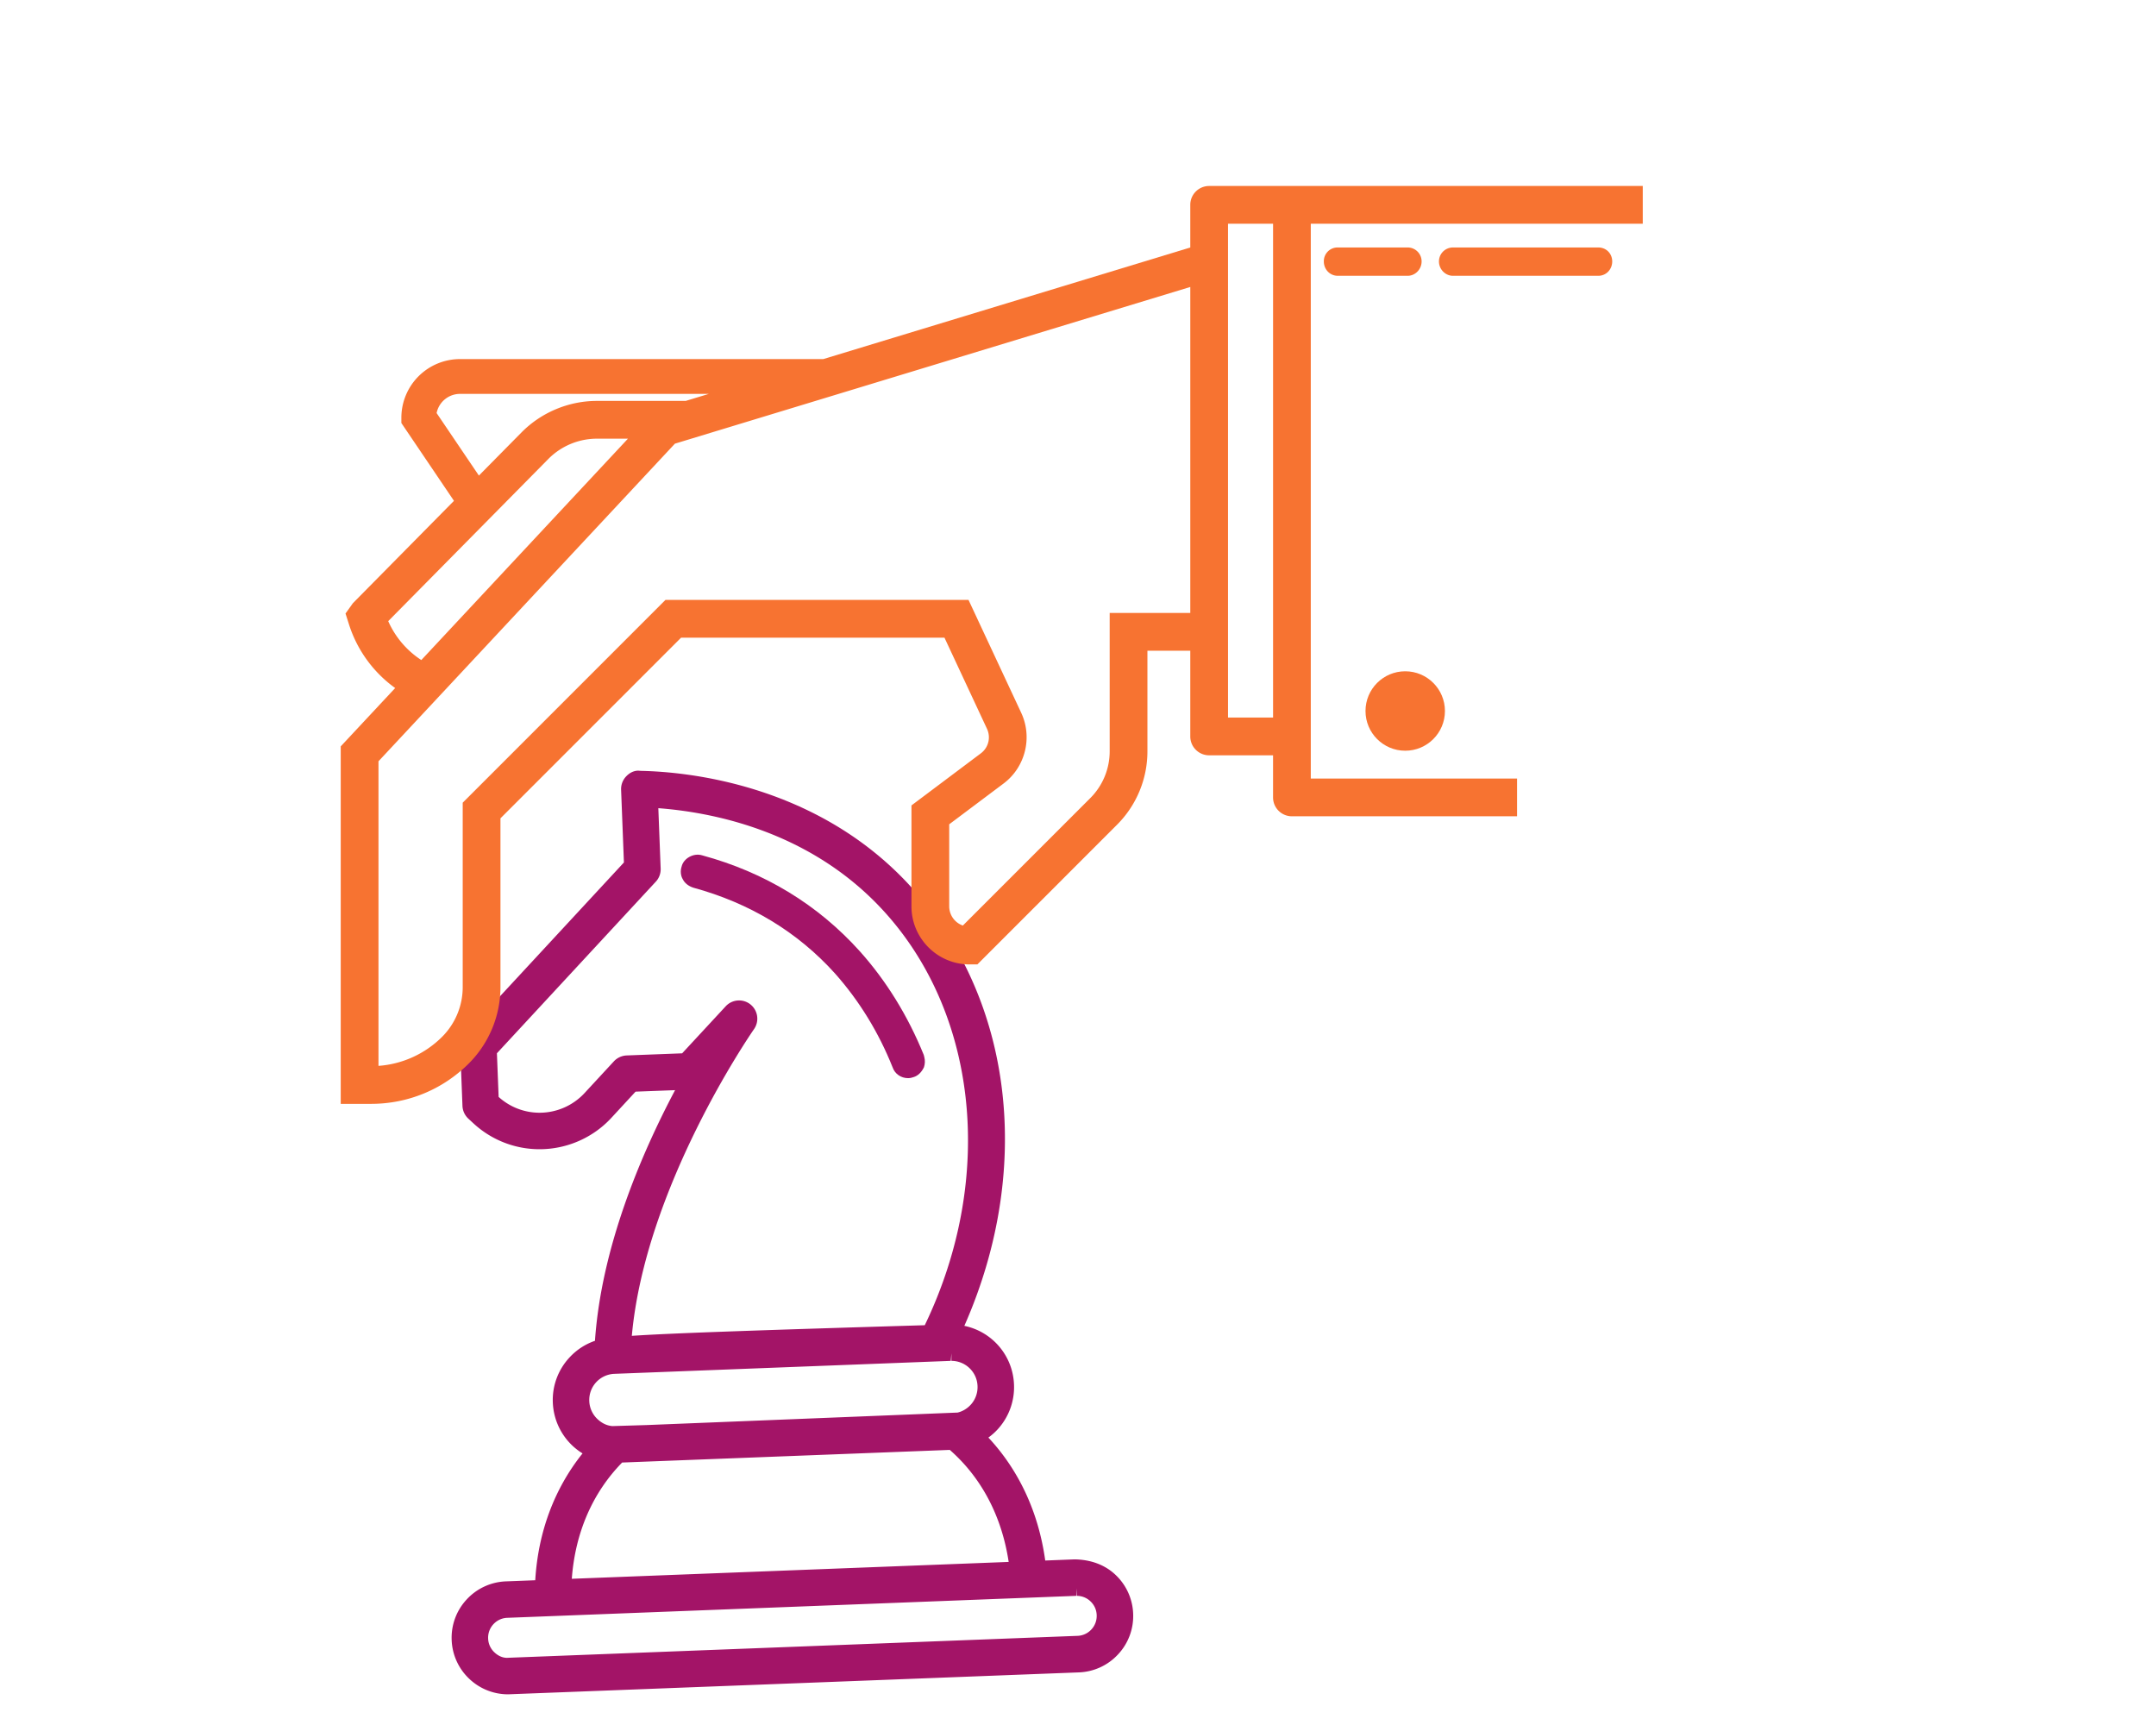 <svg xmlns="http://www.w3.org/2000/svg" width="250" height="200"><switch><g><g fill="#a31467"><path d="M129.298 182.541c-1.2-1.113-2.81-1.717-4.702-1.744l-3.396.133c-.763-5.543-3.026-10.438-6.592-14.256a6.92 6.92 0 001.041-.915 7.23 7.23 0 001.931-5.218 7.229 7.229 0 00-5.759-6.82c8.248-18.686 5.518-38.927-7.085-51.854-10.65-10.919-24.918-12.382-30.434-12.492l-.279-.023c-.507 0-.993.225-1.398.646a2.118 2.118 0 00-.605 1.563l.327 8.435-18.424 19.894c-.38.406-.585.961-.563 1.518l.265 6.814c.024.561.268 1.09.678 1.473l.586.541a11.276 11.276 0 007.683 3.007c3.145 0 6.173-1.32 8.307-3.623l2.818-3.052 4.583-.174c-4.001 7.555-8.547 18.281-9.291 29.063a7.175 7.175 0 00-2.951 1.93 7.214 7.214 0 00-1.935 5.217 7.258 7.258 0 002.328 5.06c.343.315.717.601 1.12.846-3.267 4.076-5.152 9.124-5.486 14.707l-3.396.13a6.52 6.52 0 00-4.554 2.096 6.505 6.505 0 00-1.741 4.699 6.5 6.5 0 002.096 4.555 6.526 6.526 0 004.447 1.746l66.185-2.543a6.5 6.5 0 004.552-2.098 6.501 6.501 0 001.742-4.703 6.512 6.512 0 00-2.098-4.558zm-42.27-66.079a2.112 2.112 0 00-2.88.21l-5.05 5.453-6.442.246c-.56.025-1.087.27-1.47.679l-3.414 3.693a7.117 7.117 0 01-5.199 2.269 7.057 7.057 0 01-4.754-1.834l-.199-5.06 18.424-19.894c.38-.406.585-.961.563-1.519l-.27-7.003c6.275.475 17.069 2.604 25.365 11.111 11.667 11.967 13.862 31.535 5.53 48.836-20.113.6-29.78.947-33.968 1.231 1.554-17.176 13.644-34.803 14.166-35.557a2.118 2.118 0 00-.402-2.861zm23.219 41.32l.075-.878v.877c.764 0 1.496.287 2.06.809.594.553.939 1.301.968 2.113a3.017 3.017 0 01-.805 2.182c-.432.467-.997.779-1.512.891l-36.072 1.449-3.958.119c-.625-.055-1.182-.314-1.7-.791a3.014 3.014 0 01-.972-2.113 3.028 3.028 0 012.921-3.155l38.995-1.503zm-.113 10.322c3.685 3.236 6.03 7.707 6.827 12.989l-50.657 1.955c.391-5.327 2.396-9.966 5.836-13.479l37.994-1.465zm16.292 17.539c.456.422.721.994.74 1.613a2.297 2.297 0 01-.614 1.667c-.422.456-.995.72-1.614.74l-65.927 2.539-.212.011c-.649 0-1.149-.339-1.456-.625a2.292 2.292 0 01-.741-1.615 2.294 2.294 0 01.613-1.66c.424-.457.995-.72 1.614-.74l65.965-2.547.059-.877v.877a2.286 2.286 0 011.573.617z"/><path d="M96.807 112.848c2.823 3.172 5.084 6.856 6.698 10.907.253.747.973 1.248 1.79 1.248.262 0 .485-.067.66-.127.47-.151.882-.519 1.182-1.134.126-.393.142-.788.042-1.178l-.064-.256c-1.844-4.539-4.341-8.584-7.426-12.029-4.859-5.396-11.01-9.139-18.254-11.106-1.029-.323-2.193.373-2.398 1.3-.168.498-.107 1.066.136 1.471.225.44.637.781 1.208.971 6.568 1.791 12.096 5.134 16.426 9.933z"/></g><g fill="#f77331"><path d="M164.843 30.313c0-.92-.743-1.621-1.618-1.621h-8.1a1.59 1.59 0 00-1.619 1.561v.061c0 .918.701 1.662 1.619 1.662h8.1c.875 0 1.618-.744 1.618-1.663zm20.489-1.62h-16.855c-.875 0-1.621.701-1.621 1.621 0 .918.746 1.662 1.621 1.662h16.855c.918 0 1.613-.744 1.613-1.662 0-.92-.695-1.621-1.613-1.621z"/><path d="M149.809 21.563h-9.6c-1.211 0-2.189.98-2.189 2.188v4.944L95.465 41.633H53.338a6.803 6.803 0 00-6.797 6.797v.616l6.099 9.022L40.916 69.94l-.851 1.191.401 1.262a14.49 14.49 0 005.357 7.38l-6.314 6.764v41.447h3.514c4.292 0 8.327-1.67 11.362-4.705a12.549 12.549 0 003.646-8.813V94.878l20.946-20.946h30.539l4.937 10.579a2.321 2.321 0 01-.71 2.827l-8.054 6.044v11.704c0 3.711 3.023 6.73 6.737 6.73h.906l16.172-16.174a12.017 12.017 0 003.546-8.563V75.446h4.97v9.938c0 1.21.979 2.188 2.188 2.188h7.41v4.882c0 1.21.979 2.188 2.188 2.188h26.105v-4.377h-23.918V25.94h38.494v-4.377h-40.678zM50.628 47.891a2.77 2.77 0 012.71-2.223h28.855l-2.684.815H69.206c-3.258 0-6.438 1.33-8.729 3.647l-4.947 5.01-4.902-7.249zm-5.612 24.126l18.573-18.809a7.942 7.942 0 015.617-2.347h3.607L48.854 76.528a10.41 10.41 0 01-3.838-4.511zm83.658-.949v16.013a7.667 7.667 0 01-2.264 5.467l-14.762 14.761a2.36 2.36 0 01-1.581-2.223V95.57l6.301-4.727c2.521-1.889 3.38-5.331 2.052-8.188l-6.116-13.101H77.165L53.654 93.066v21.402a8.157 8.157 0 01-2.363 5.717 11.638 11.638 0 01-7.404 3.394V88.265L78.26 51.439l59.76-18.167v37.797l-9.346-.001zm13.722 4.378V25.94h5.223v57.255h-5.223v-7.749z"/><circle cx="162.943" cy="82.435" r="4.605"/></g></g></switch></svg>